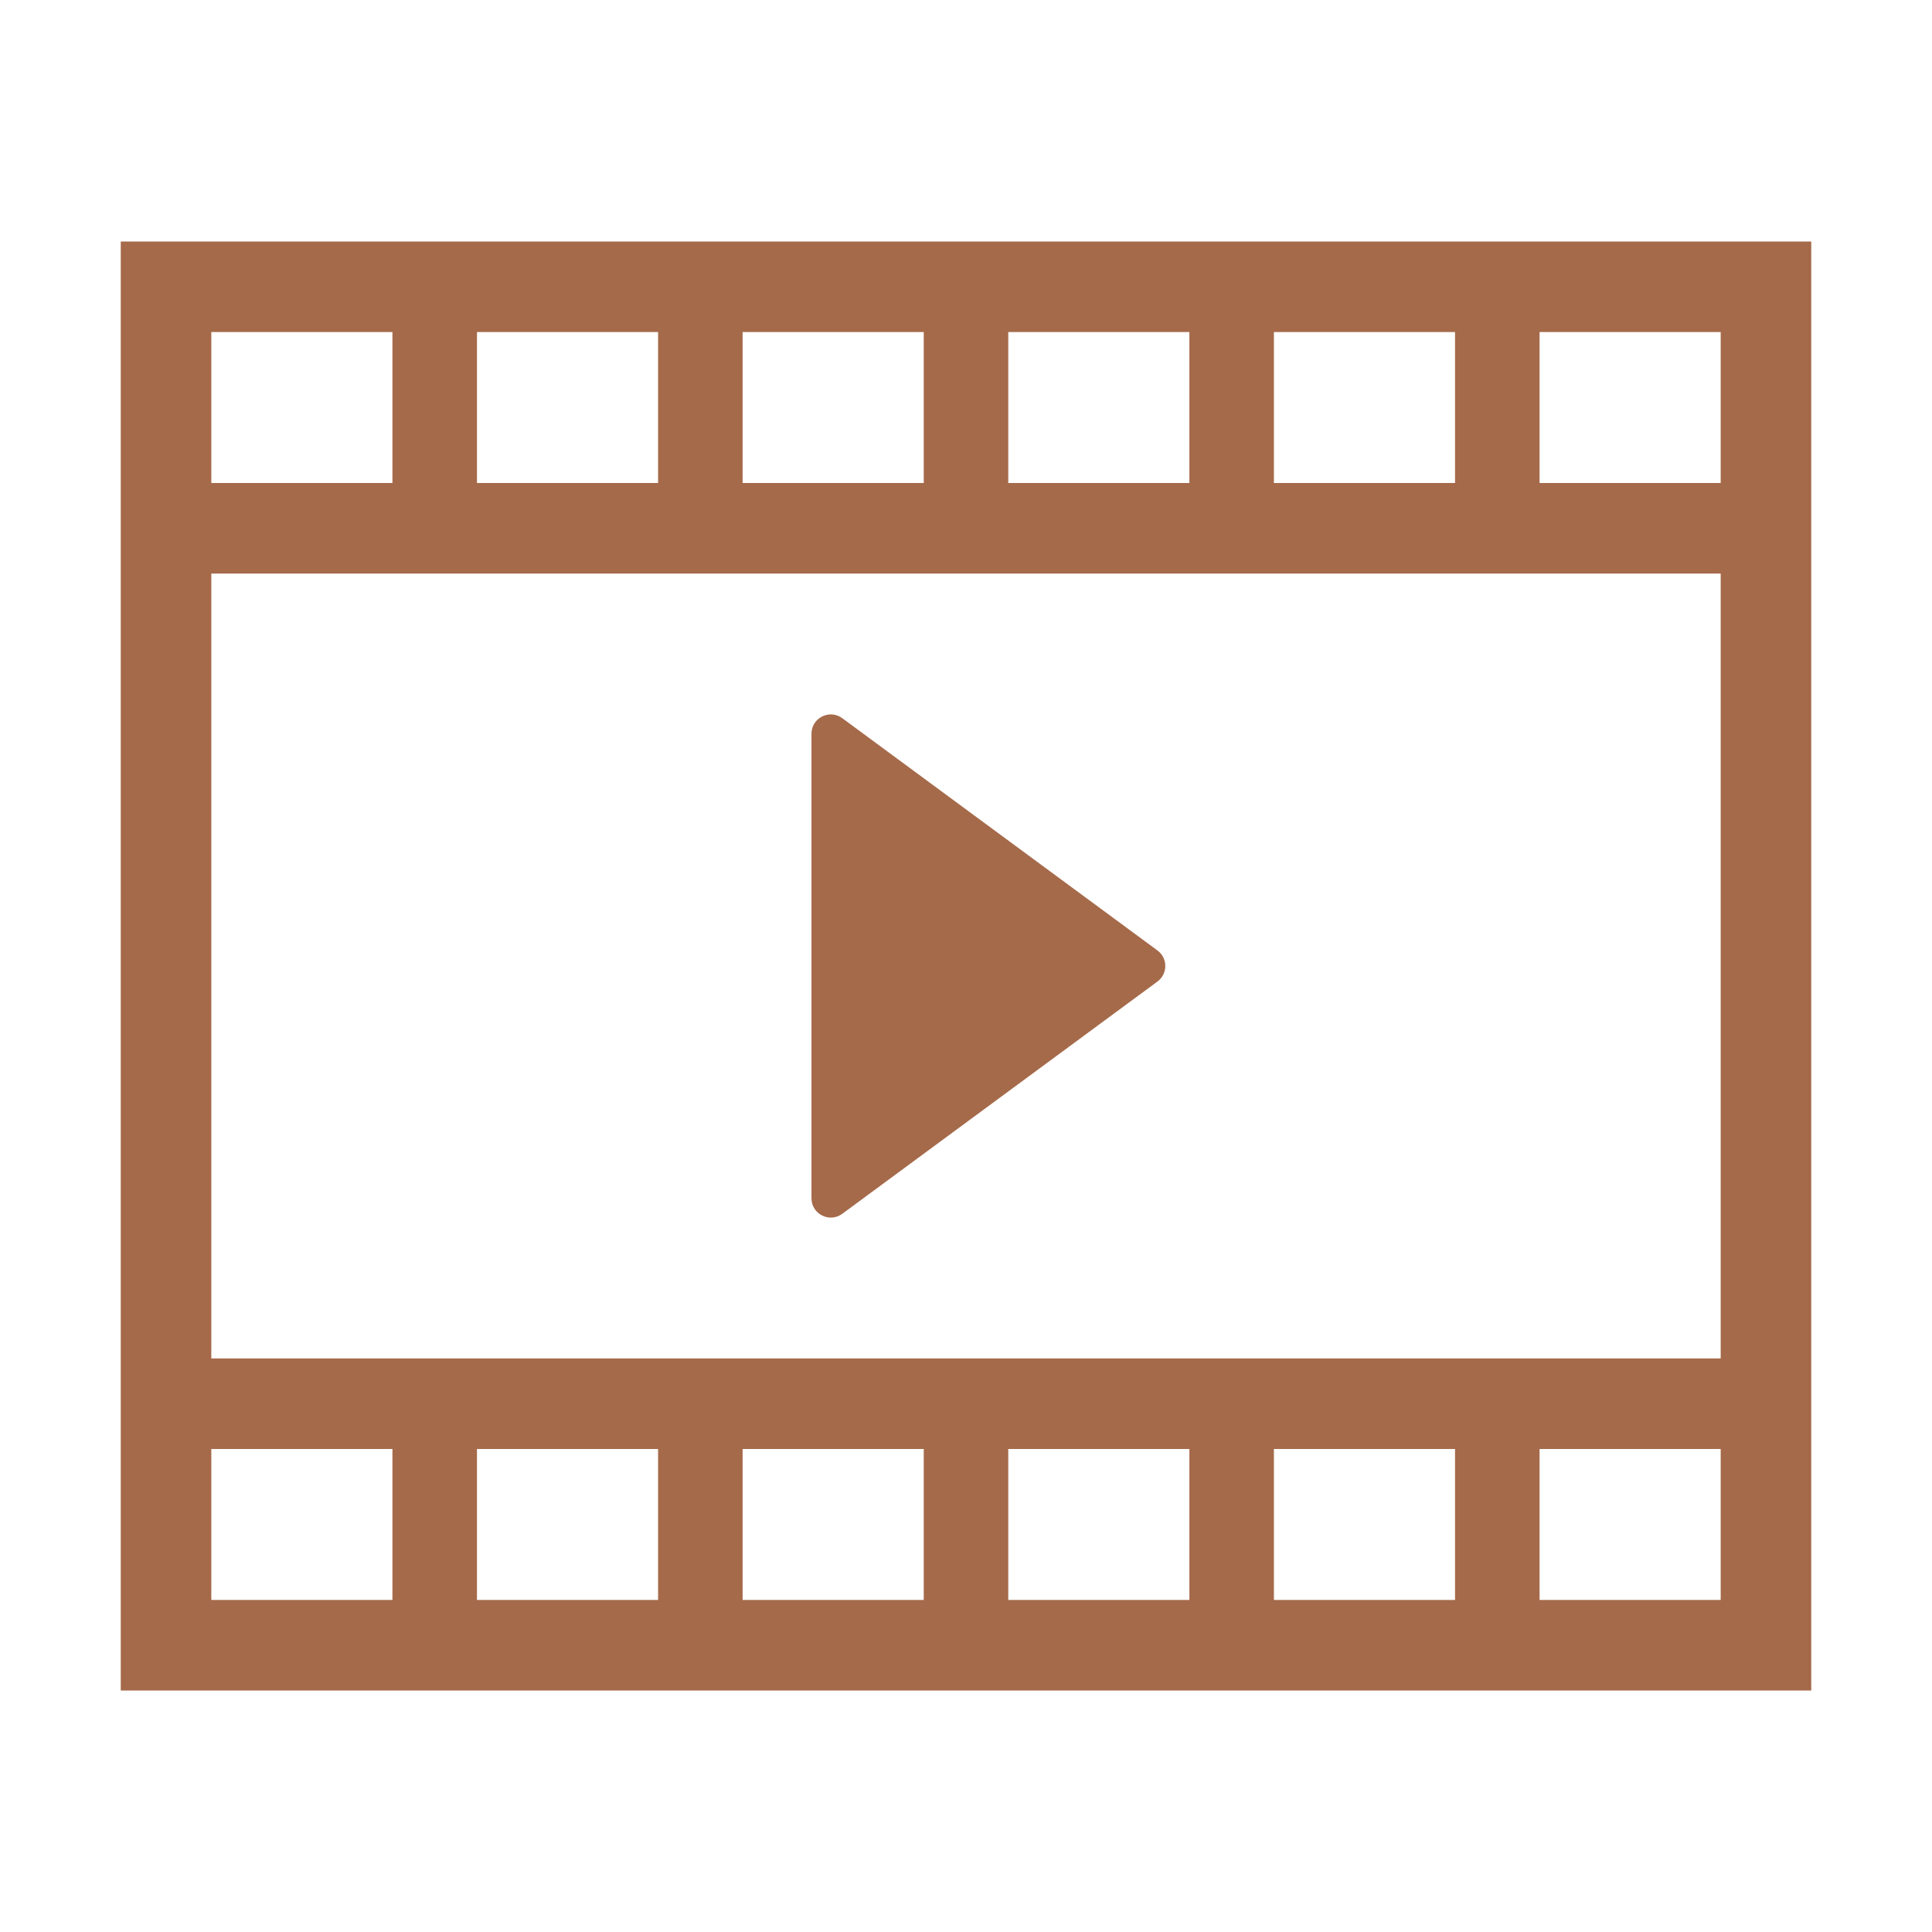 <svg width="64" height="64" viewBox="0 0 64 64" fill="none" xmlns="http://www.w3.org/2000/svg">
<path fill-rule="evenodd" clip-rule="evenodd" d="M4 8H60V56H4V8ZM7 11H13V16H7V11ZM7 19H57V45H7V19ZM7 48H13V53H7V48ZM21.8 48H15.8V53H21.8V48ZM24.6 48H30.6V53H24.6V48ZM39.4 48H33.4V53H39.4V48ZM42.2 48H48.2V53H42.2V48ZM57 48H51V53H57V48ZM21.8 11H15.8V16H21.8V11ZM24.6 11H30.6V16H24.6V11ZM39.4 11H33.4V16H39.4V11ZM42.2 11H48.2V16H42.2V11ZM57 11H51V16H57V11ZM27.901 23.791C27.478 23.48 26.881 23.782 26.881 24.307V39.694C26.881 40.218 27.478 40.52 27.901 40.209L38.342 32.515C38.689 32.26 38.689 31.741 38.342 31.485L27.901 23.791Z" fill="#A56A4A"/>
</svg>
